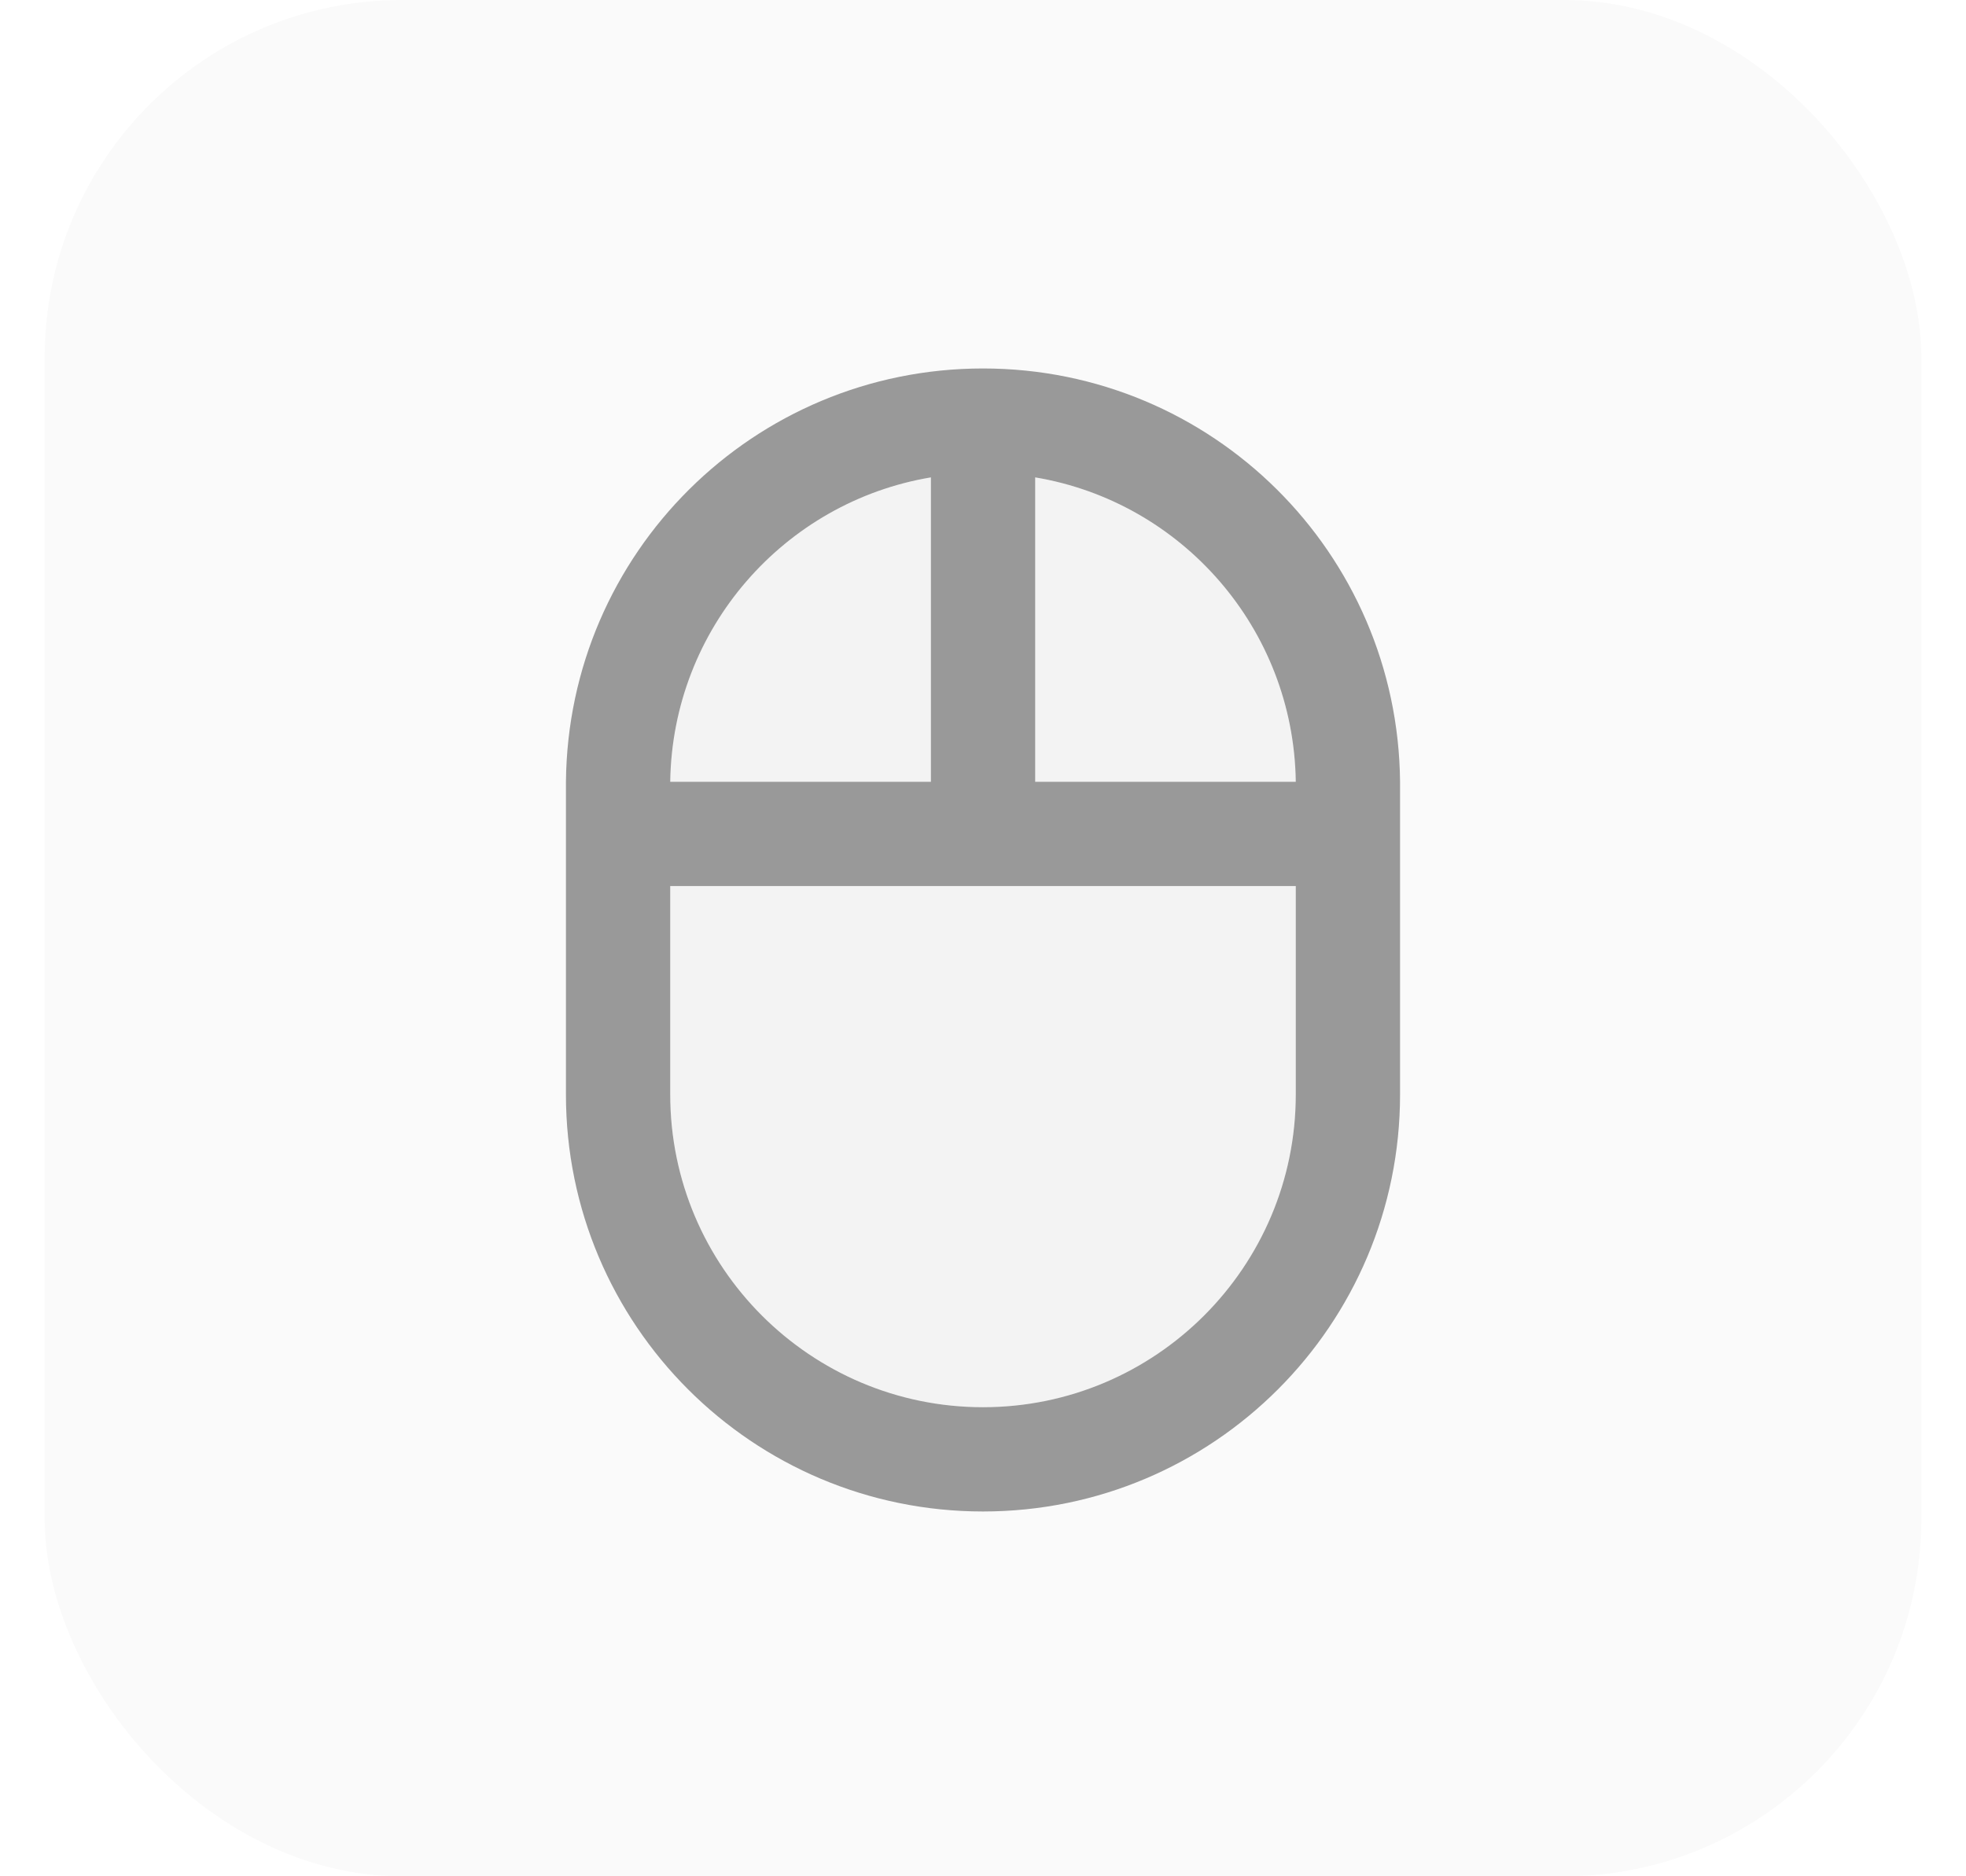 <svg width="22" height="21" viewBox="0 0 22 21" fill="none" xmlns="http://www.w3.org/2000/svg">
<rect x="0.5" width="21" height="21" rx="4" fill="black" fill-opacity="0.02"/>
<g clip-path="url(#clip0_635_105460)">
<path d="M11.583 5.343V8.75H14.5C14.477 7.035 13.223 5.617 11.583 5.343ZM10.417 5.343C8.777 5.617 7.523 7.035 7.5 8.75H10.417V5.343ZM10.417 9.917H7.5V12.25C7.5 14.181 9.069 15.75 11 15.75C12.931 15.75 14.5 14.181 14.5 12.25V9.917H10.417Z" fill="black" fill-opacity="0.03"/>
<path d="M15.667 8.75C15.643 6.189 13.567 4.124 11 4.124C8.434 4.124 6.357 6.189 6.333 8.75V12.25C6.333 14.828 8.422 16.917 11 16.917C13.579 16.917 15.667 14.828 15.667 12.25V8.75ZM11.584 5.343C13.223 5.617 14.477 7.035 14.5 8.75H11.584V5.343ZM10.417 5.343V8.75H7.5C7.524 7.035 8.778 5.617 10.417 5.343ZM14.5 12.25C14.5 14.181 12.931 15.75 11 15.75C9.069 15.75 7.5 14.181 7.5 12.25V9.917H14.5V12.25Z" fill="#999999"/>
</g>
<defs>
<clipPath id="clip0_635_105460">
<rect width="14" height="14" fill="white" transform="translate(4 3.5)"/>
</clipPath>
</defs>
</svg>
